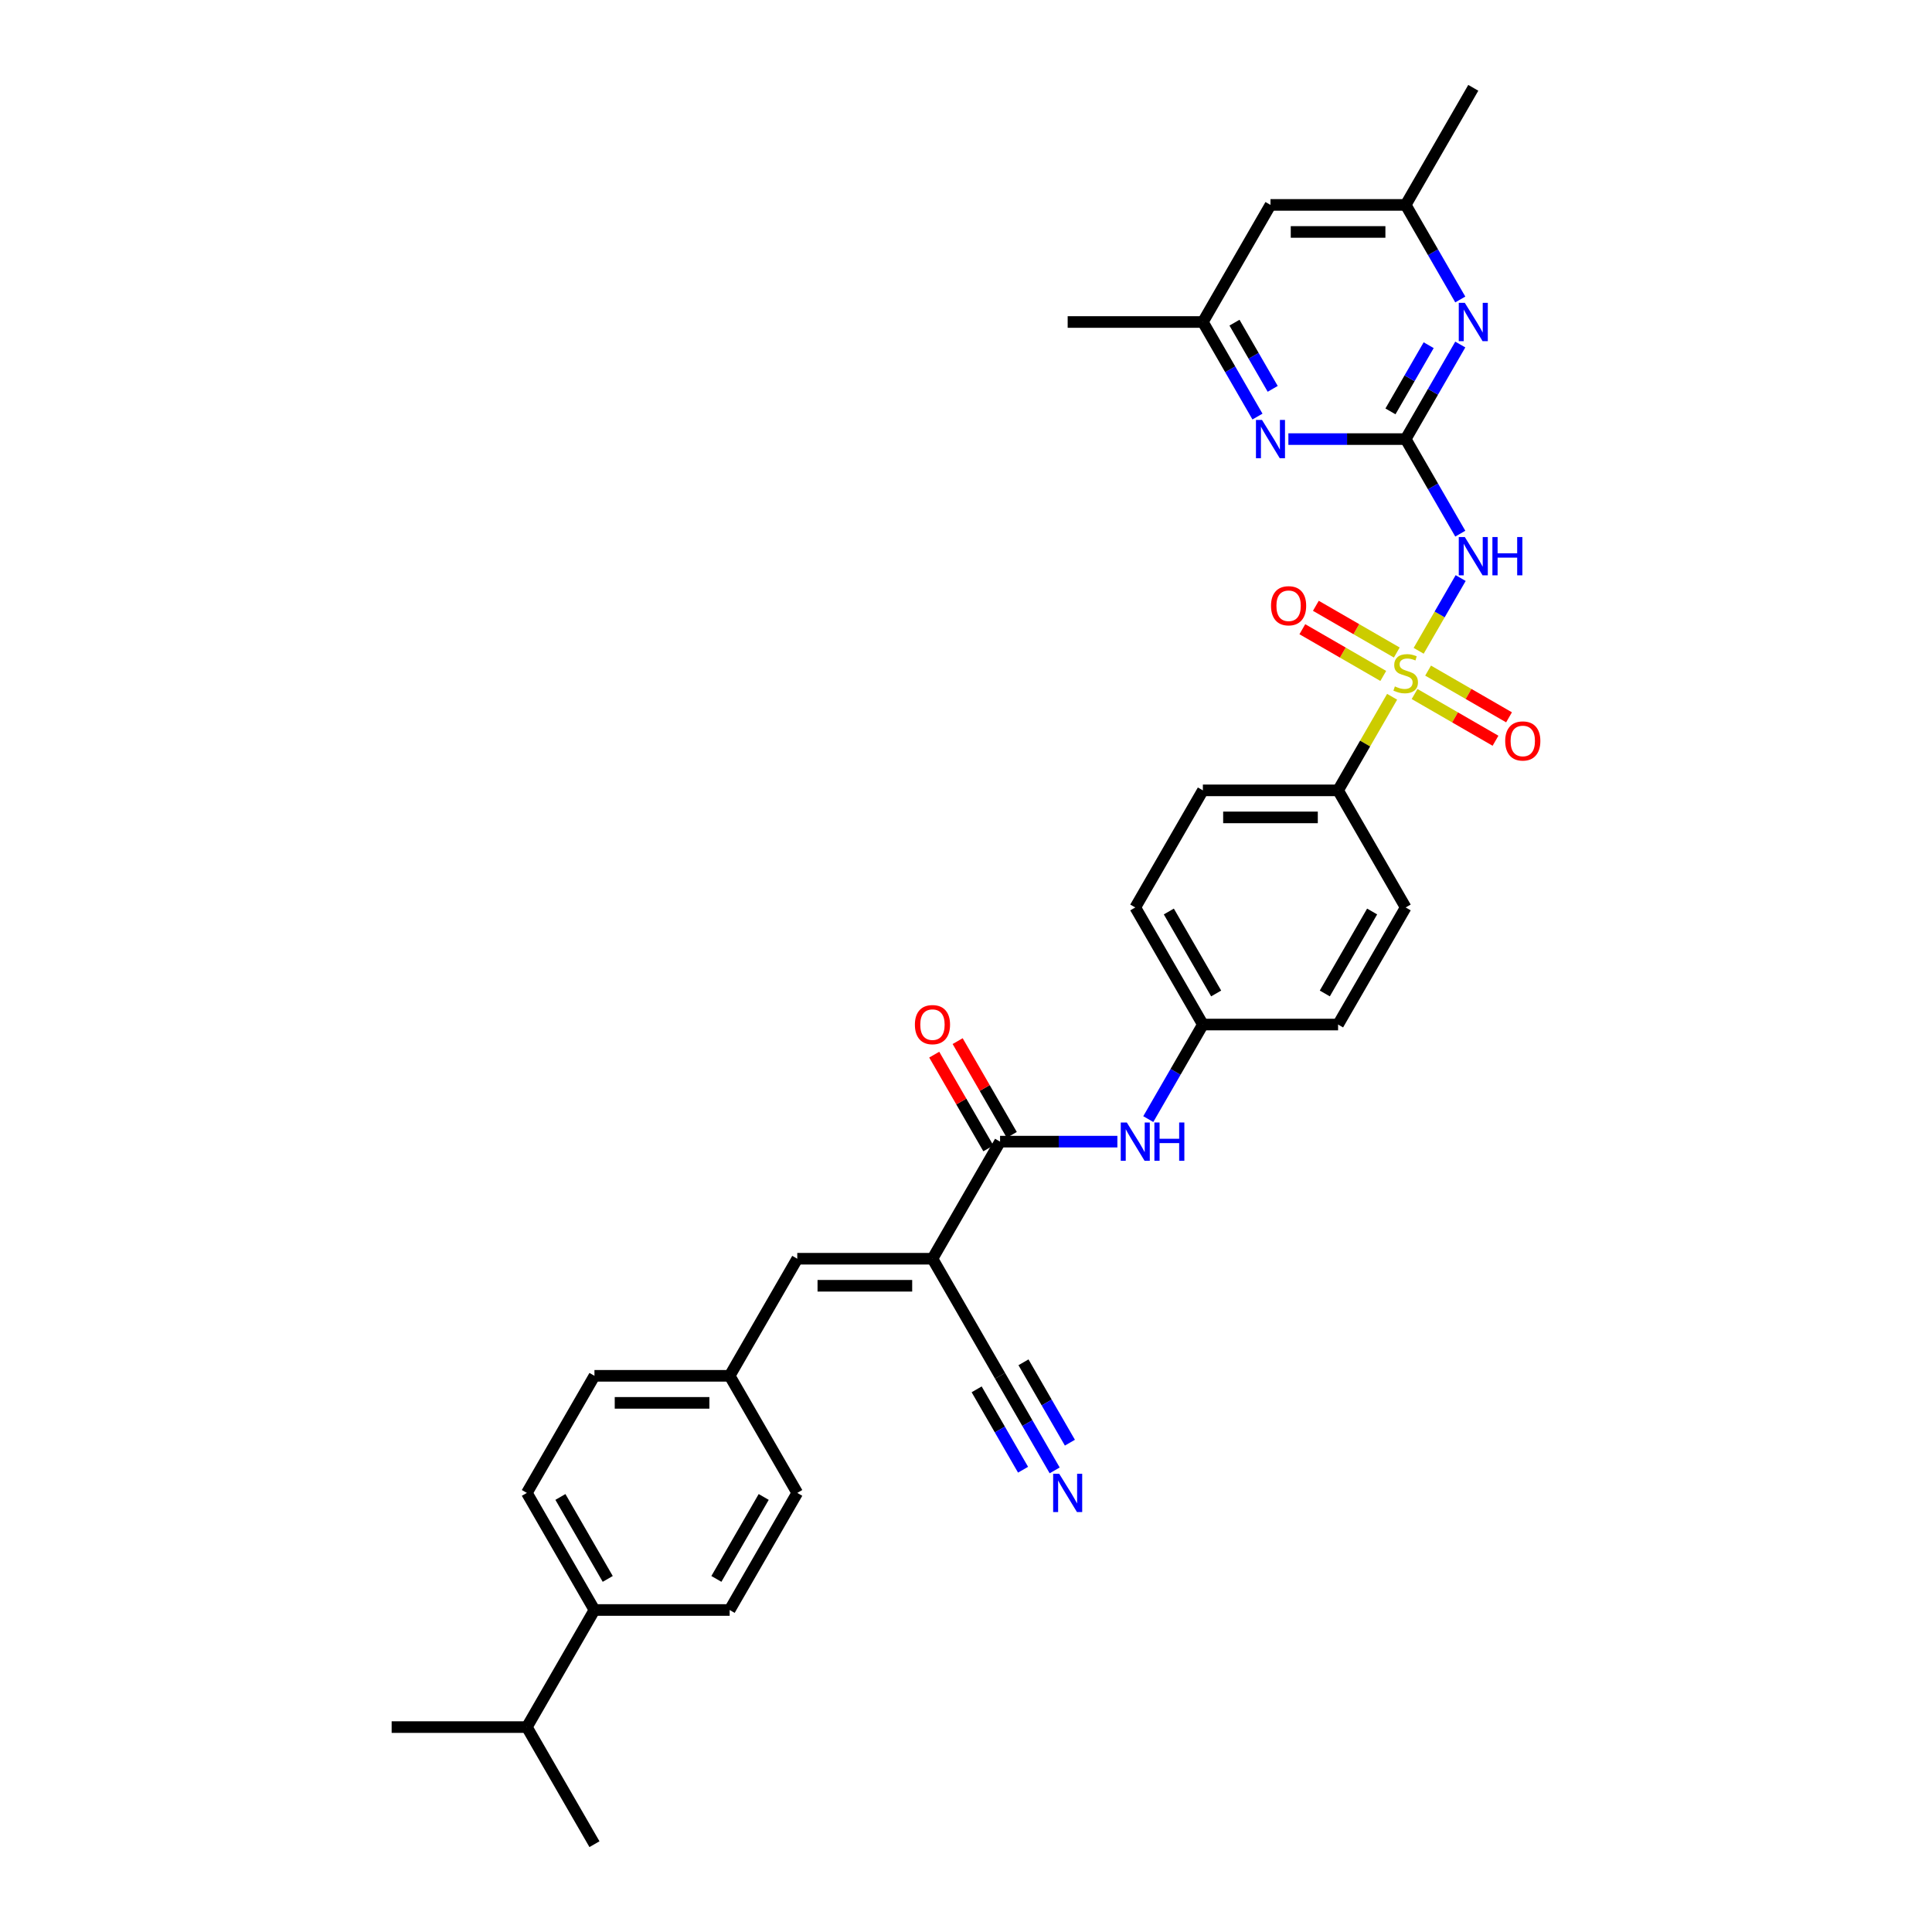 <?xml version='1.0' encoding='iso-8859-1'?>
<svg version='1.1' baseProfile='full'
              xmlns='http://www.w3.org/2000/svg'
                      xmlns:rdkit='http://www.rdkit.org/xml'
                      xmlns:xlink='http://www.w3.org/1999/xlink'
                  xml:space='preserve'
width='1000px' height='1000px' viewBox='0 0 1000 1000'>
<!-- END OF HEADER -->
<rect style='opacity:1.0;fill:#FFFFFF;stroke:none' width='1000' height='1000' x='0' y='0'> </rect>
<path class='bond-0' d='M 734.295,336.854 L 745.164,318.028' style='fill:none;fill-rule:evenodd;stroke:#CCCC00;stroke-width:6px;stroke-linecap:butt;stroke-linejoin:miter;stroke-opacity:1' />
<path class='bond-0' d='M 745.164,318.028 L 756.034,299.202' style='fill:none;fill-rule:evenodd;stroke:#0000FF;stroke-width:6px;stroke-linecap:butt;stroke-linejoin:miter;stroke-opacity:1' />
<path class='bond-8' d='M 720.558,360.648 L 706.574,384.869' style='fill:none;fill-rule:evenodd;stroke:#CCCC00;stroke-width:6px;stroke-linecap:butt;stroke-linejoin:miter;stroke-opacity:1' />
<path class='bond-8' d='M 706.574,384.869 L 692.589,409.091' style='fill:none;fill-rule:evenodd;stroke:#000000;stroke-width:6px;stroke-linecap:butt;stroke-linejoin:miter;stroke-opacity:1' />
<path class='bond-11' d='M 722.975,337.745 L 702.031,325.653' style='fill:none;fill-rule:evenodd;stroke:#CCCC00;stroke-width:6px;stroke-linecap:butt;stroke-linejoin:miter;stroke-opacity:1' />
<path class='bond-11' d='M 702.031,325.653 L 681.086,313.561' style='fill:none;fill-rule:evenodd;stroke:#FF0000;stroke-width:6px;stroke-linecap:butt;stroke-linejoin:miter;stroke-opacity:1' />
<path class='bond-11' d='M 715.977,349.867 L 695.033,337.774' style='fill:none;fill-rule:evenodd;stroke:#CCCC00;stroke-width:6px;stroke-linecap:butt;stroke-linejoin:miter;stroke-opacity:1' />
<path class='bond-11' d='M 695.033,337.774 L 674.088,325.682' style='fill:none;fill-rule:evenodd;stroke:#FF0000;stroke-width:6px;stroke-linecap:butt;stroke-linejoin:miter;stroke-opacity:1' />
<path class='bond-12' d='M 732.185,359.224 L 753.129,371.317' style='fill:none;fill-rule:evenodd;stroke:#CCCC00;stroke-width:6px;stroke-linecap:butt;stroke-linejoin:miter;stroke-opacity:1' />
<path class='bond-12' d='M 753.129,371.317 L 774.074,383.409' style='fill:none;fill-rule:evenodd;stroke:#FF0000;stroke-width:6px;stroke-linecap:butt;stroke-linejoin:miter;stroke-opacity:1' />
<path class='bond-12' d='M 739.183,347.103 L 760.128,359.195' style='fill:none;fill-rule:evenodd;stroke:#CCCC00;stroke-width:6px;stroke-linecap:butt;stroke-linejoin:miter;stroke-opacity:1' />
<path class='bond-12' d='M 760.128,359.195 L 781.072,371.288' style='fill:none;fill-rule:evenodd;stroke:#FF0000;stroke-width:6px;stroke-linecap:butt;stroke-linejoin:miter;stroke-opacity:1' />
<path class='bond-1' d='M 755.84,276.22 L 741.71,251.746' style='fill:none;fill-rule:evenodd;stroke:#0000FF;stroke-width:6px;stroke-linecap:butt;stroke-linejoin:miter;stroke-opacity:1' />
<path class='bond-1' d='M 741.71,251.746 L 727.58,227.273' style='fill:none;fill-rule:evenodd;stroke:#000000;stroke-width:6px;stroke-linecap:butt;stroke-linejoin:miter;stroke-opacity:1' />
<path class='bond-4' d='M 727.58,227.273 L 741.71,202.799' style='fill:none;fill-rule:evenodd;stroke:#000000;stroke-width:6px;stroke-linecap:butt;stroke-linejoin:miter;stroke-opacity:1' />
<path class='bond-4' d='M 741.71,202.799 L 755.84,178.326' style='fill:none;fill-rule:evenodd;stroke:#0000FF;stroke-width:6px;stroke-linecap:butt;stroke-linejoin:miter;stroke-opacity:1' />
<path class='bond-4' d='M 719.698,212.932 L 729.589,195.801' style='fill:none;fill-rule:evenodd;stroke:#000000;stroke-width:6px;stroke-linecap:butt;stroke-linejoin:miter;stroke-opacity:1' />
<path class='bond-4' d='M 729.589,195.801 L 739.48,178.67' style='fill:none;fill-rule:evenodd;stroke:#0000FF;stroke-width:6px;stroke-linecap:butt;stroke-linejoin:miter;stroke-opacity:1' />
<path class='bond-5' d='M 727.58,227.273 L 697.222,227.273' style='fill:none;fill-rule:evenodd;stroke:#000000;stroke-width:6px;stroke-linecap:butt;stroke-linejoin:miter;stroke-opacity:1' />
<path class='bond-5' d='M 697.222,227.273 L 666.864,227.273' style='fill:none;fill-rule:evenodd;stroke:#0000FF;stroke-width:6px;stroke-linecap:butt;stroke-linejoin:miter;stroke-opacity:1' />
<path class='bond-2' d='M 482.644,651.515 L 517.635,590.909' style='fill:none;fill-rule:evenodd;stroke:#000000;stroke-width:6px;stroke-linecap:butt;stroke-linejoin:miter;stroke-opacity:1' />
<path class='bond-6' d='M 482.644,651.515 L 412.662,651.515' style='fill:none;fill-rule:evenodd;stroke:#000000;stroke-width:6px;stroke-linecap:butt;stroke-linejoin:miter;stroke-opacity:1' />
<path class='bond-6' d='M 472.146,665.512 L 423.159,665.512' style='fill:none;fill-rule:evenodd;stroke:#000000;stroke-width:6px;stroke-linecap:butt;stroke-linejoin:miter;stroke-opacity:1' />
<path class='bond-7' d='M 482.644,651.515 L 517.635,712.121' style='fill:none;fill-rule:evenodd;stroke:#000000;stroke-width:6px;stroke-linecap:butt;stroke-linejoin:miter;stroke-opacity:1' />
<path class='bond-3' d='M 517.635,590.909 L 547.993,590.909' style='fill:none;fill-rule:evenodd;stroke:#000000;stroke-width:6px;stroke-linecap:butt;stroke-linejoin:miter;stroke-opacity:1' />
<path class='bond-3' d='M 547.993,590.909 L 578.351,590.909' style='fill:none;fill-rule:evenodd;stroke:#0000FF;stroke-width:6px;stroke-linecap:butt;stroke-linejoin:miter;stroke-opacity:1' />
<path class='bond-15' d='M 523.695,587.41 L 509.687,563.146' style='fill:none;fill-rule:evenodd;stroke:#000000;stroke-width:6px;stroke-linecap:butt;stroke-linejoin:miter;stroke-opacity:1' />
<path class='bond-15' d='M 509.687,563.146 L 495.678,538.883' style='fill:none;fill-rule:evenodd;stroke:#FF0000;stroke-width:6px;stroke-linecap:butt;stroke-linejoin:miter;stroke-opacity:1' />
<path class='bond-15' d='M 511.574,594.408 L 497.565,570.145' style='fill:none;fill-rule:evenodd;stroke:#000000;stroke-width:6px;stroke-linecap:butt;stroke-linejoin:miter;stroke-opacity:1' />
<path class='bond-15' d='M 497.565,570.145 L 483.557,545.881' style='fill:none;fill-rule:evenodd;stroke:#FF0000;stroke-width:6px;stroke-linecap:butt;stroke-linejoin:miter;stroke-opacity:1' />
<path class='bond-14' d='M 755.84,155.008 L 741.71,130.534' style='fill:none;fill-rule:evenodd;stroke:#0000FF;stroke-width:6px;stroke-linecap:butt;stroke-linejoin:miter;stroke-opacity:1' />
<path class='bond-14' d='M 741.71,130.534 L 727.58,106.061' style='fill:none;fill-rule:evenodd;stroke:#000000;stroke-width:6px;stroke-linecap:butt;stroke-linejoin:miter;stroke-opacity:1' />
<path class='bond-13' d='M 650.867,215.614 L 636.737,191.14' style='fill:none;fill-rule:evenodd;stroke:#0000FF;stroke-width:6px;stroke-linecap:butt;stroke-linejoin:miter;stroke-opacity:1' />
<path class='bond-13' d='M 636.737,191.14 L 622.607,166.667' style='fill:none;fill-rule:evenodd;stroke:#000000;stroke-width:6px;stroke-linecap:butt;stroke-linejoin:miter;stroke-opacity:1' />
<path class='bond-13' d='M 658.749,201.274 L 648.858,184.142' style='fill:none;fill-rule:evenodd;stroke:#0000FF;stroke-width:6px;stroke-linecap:butt;stroke-linejoin:miter;stroke-opacity:1' />
<path class='bond-13' d='M 648.858,184.142 L 638.967,167.011' style='fill:none;fill-rule:evenodd;stroke:#000000;stroke-width:6px;stroke-linecap:butt;stroke-linejoin:miter;stroke-opacity:1' />
<path class='bond-18' d='M 412.662,651.515 L 377.671,712.121' style='fill:none;fill-rule:evenodd;stroke:#000000;stroke-width:6px;stroke-linecap:butt;stroke-linejoin:miter;stroke-opacity:1' />
<path class='bond-10' d='M 517.635,712.121 L 531.764,736.595' style='fill:none;fill-rule:evenodd;stroke:#000000;stroke-width:6px;stroke-linecap:butt;stroke-linejoin:miter;stroke-opacity:1' />
<path class='bond-10' d='M 531.764,736.595 L 545.894,761.068' style='fill:none;fill-rule:evenodd;stroke:#0000FF;stroke-width:6px;stroke-linecap:butt;stroke-linejoin:miter;stroke-opacity:1' />
<path class='bond-10' d='M 505.513,719.119 L 517.524,739.922' style='fill:none;fill-rule:evenodd;stroke:#000000;stroke-width:6px;stroke-linecap:butt;stroke-linejoin:miter;stroke-opacity:1' />
<path class='bond-10' d='M 517.524,739.922 L 529.534,760.724' style='fill:none;fill-rule:evenodd;stroke:#0000FF;stroke-width:6px;stroke-linecap:butt;stroke-linejoin:miter;stroke-opacity:1' />
<path class='bond-10' d='M 529.756,705.123 L 541.766,725.926' style='fill:none;fill-rule:evenodd;stroke:#000000;stroke-width:6px;stroke-linecap:butt;stroke-linejoin:miter;stroke-opacity:1' />
<path class='bond-10' d='M 541.766,725.926 L 553.776,746.728' style='fill:none;fill-rule:evenodd;stroke:#0000FF;stroke-width:6px;stroke-linecap:butt;stroke-linejoin:miter;stroke-opacity:1' />
<path class='bond-19' d='M 692.589,409.091 L 622.607,409.091' style='fill:none;fill-rule:evenodd;stroke:#000000;stroke-width:6px;stroke-linecap:butt;stroke-linejoin:miter;stroke-opacity:1' />
<path class='bond-19' d='M 682.092,423.087 L 633.105,423.087' style='fill:none;fill-rule:evenodd;stroke:#000000;stroke-width:6px;stroke-linecap:butt;stroke-linejoin:miter;stroke-opacity:1' />
<path class='bond-20' d='M 692.589,409.091 L 727.58,469.697' style='fill:none;fill-rule:evenodd;stroke:#000000;stroke-width:6px;stroke-linecap:butt;stroke-linejoin:miter;stroke-opacity:1' />
<path class='bond-9' d='M 594.348,579.25 L 608.478,554.777' style='fill:none;fill-rule:evenodd;stroke:#0000FF;stroke-width:6px;stroke-linecap:butt;stroke-linejoin:miter;stroke-opacity:1' />
<path class='bond-9' d='M 608.478,554.777 L 622.607,530.303' style='fill:none;fill-rule:evenodd;stroke:#000000;stroke-width:6px;stroke-linecap:butt;stroke-linejoin:miter;stroke-opacity:1' />
<path class='bond-16' d='M 622.607,166.667 L 657.598,106.061' style='fill:none;fill-rule:evenodd;stroke:#000000;stroke-width:6px;stroke-linecap:butt;stroke-linejoin:miter;stroke-opacity:1' />
<path class='bond-29' d='M 622.607,166.667 L 552.625,166.667' style='fill:none;fill-rule:evenodd;stroke:#000000;stroke-width:6px;stroke-linecap:butt;stroke-linejoin:miter;stroke-opacity:1' />
<path class='bond-30' d='M 727.58,106.061 L 762.571,45.455' style='fill:none;fill-rule:evenodd;stroke:#000000;stroke-width:6px;stroke-linecap:butt;stroke-linejoin:miter;stroke-opacity:1' />
<path class='bond-34' d='M 727.58,106.061 L 657.598,106.061' style='fill:none;fill-rule:evenodd;stroke:#000000;stroke-width:6px;stroke-linecap:butt;stroke-linejoin:miter;stroke-opacity:1' />
<path class='bond-34' d='M 717.083,120.057 L 668.096,120.057' style='fill:none;fill-rule:evenodd;stroke:#000000;stroke-width:6px;stroke-linecap:butt;stroke-linejoin:miter;stroke-opacity:1' />
<path class='bond-17' d='M 307.689,833.333 L 272.698,772.727' style='fill:none;fill-rule:evenodd;stroke:#000000;stroke-width:6px;stroke-linecap:butt;stroke-linejoin:miter;stroke-opacity:1' />
<path class='bond-17' d='M 314.562,817.244 L 290.068,774.82' style='fill:none;fill-rule:evenodd;stroke:#000000;stroke-width:6px;stroke-linecap:butt;stroke-linejoin:miter;stroke-opacity:1' />
<path class='bond-24' d='M 307.689,833.333 L 272.698,893.939' style='fill:none;fill-rule:evenodd;stroke:#000000;stroke-width:6px;stroke-linecap:butt;stroke-linejoin:miter;stroke-opacity:1' />
<path class='bond-35' d='M 307.689,833.333 L 377.671,833.333' style='fill:none;fill-rule:evenodd;stroke:#000000;stroke-width:6px;stroke-linecap:butt;stroke-linejoin:miter;stroke-opacity:1' />
<path class='bond-25' d='M 377.671,712.121 L 412.662,772.727' style='fill:none;fill-rule:evenodd;stroke:#000000;stroke-width:6px;stroke-linecap:butt;stroke-linejoin:miter;stroke-opacity:1' />
<path class='bond-26' d='M 377.671,712.121 L 307.689,712.121' style='fill:none;fill-rule:evenodd;stroke:#000000;stroke-width:6px;stroke-linecap:butt;stroke-linejoin:miter;stroke-opacity:1' />
<path class='bond-26' d='M 367.174,726.118 L 318.186,726.118' style='fill:none;fill-rule:evenodd;stroke:#000000;stroke-width:6px;stroke-linecap:butt;stroke-linejoin:miter;stroke-opacity:1' />
<path class='bond-27' d='M 622.607,409.091 L 587.616,469.697' style='fill:none;fill-rule:evenodd;stroke:#000000;stroke-width:6px;stroke-linecap:butt;stroke-linejoin:miter;stroke-opacity:1' />
<path class='bond-28' d='M 727.58,469.697 L 692.589,530.303' style='fill:none;fill-rule:evenodd;stroke:#000000;stroke-width:6px;stroke-linecap:butt;stroke-linejoin:miter;stroke-opacity:1' />
<path class='bond-28' d='M 710.21,471.79 L 685.717,514.214' style='fill:none;fill-rule:evenodd;stroke:#000000;stroke-width:6px;stroke-linecap:butt;stroke-linejoin:miter;stroke-opacity:1' />
<path class='bond-21' d='M 622.607,530.303 L 692.589,530.303' style='fill:none;fill-rule:evenodd;stroke:#000000;stroke-width:6px;stroke-linecap:butt;stroke-linejoin:miter;stroke-opacity:1' />
<path class='bond-33' d='M 622.607,530.303 L 587.616,469.697' style='fill:none;fill-rule:evenodd;stroke:#000000;stroke-width:6px;stroke-linecap:butt;stroke-linejoin:miter;stroke-opacity:1' />
<path class='bond-33' d='M 629.48,514.214 L 604.986,471.79' style='fill:none;fill-rule:evenodd;stroke:#000000;stroke-width:6px;stroke-linecap:butt;stroke-linejoin:miter;stroke-opacity:1' />
<path class='bond-22' d='M 272.698,772.727 L 307.689,712.121' style='fill:none;fill-rule:evenodd;stroke:#000000;stroke-width:6px;stroke-linecap:butt;stroke-linejoin:miter;stroke-opacity:1' />
<path class='bond-23' d='M 377.671,833.333 L 412.662,772.727' style='fill:none;fill-rule:evenodd;stroke:#000000;stroke-width:6px;stroke-linecap:butt;stroke-linejoin:miter;stroke-opacity:1' />
<path class='bond-23' d='M 370.798,817.244 L 395.292,774.82' style='fill:none;fill-rule:evenodd;stroke:#000000;stroke-width:6px;stroke-linecap:butt;stroke-linejoin:miter;stroke-opacity:1' />
<path class='bond-31' d='M 272.698,893.939 L 202.716,893.939' style='fill:none;fill-rule:evenodd;stroke:#000000;stroke-width:6px;stroke-linecap:butt;stroke-linejoin:miter;stroke-opacity:1' />
<path class='bond-32' d='M 272.698,893.939 L 307.689,954.545' style='fill:none;fill-rule:evenodd;stroke:#000000;stroke-width:6px;stroke-linecap:butt;stroke-linejoin:miter;stroke-opacity:1' />
<path  class='atom-0' d='M 721.982 355.287
Q 722.205 355.371, 723.129 355.763
Q 724.053 356.155, 725.061 356.407
Q 726.096 356.631, 727.104 356.631
Q 728.98 356.631, 730.071 355.735
Q 731.163 354.811, 731.163 353.216
Q 731.163 352.124, 730.603 351.452
Q 730.071 350.78, 729.232 350.416
Q 728.392 350.052, 726.992 349.633
Q 725.229 349.101, 724.165 348.597
Q 723.129 348.093, 722.373 347.029
Q 721.646 345.966, 721.646 344.174
Q 721.646 341.683, 723.325 340.143
Q 725.033 338.603, 728.392 338.603
Q 730.687 338.603, 733.291 339.695
L 732.647 341.851
Q 730.267 340.871, 728.476 340.871
Q 726.544 340.871, 725.481 341.683
Q 724.417 342.466, 724.445 343.838
Q 724.445 344.902, 724.977 345.546
Q 725.537 346.189, 726.32 346.553
Q 727.132 346.917, 728.476 347.337
Q 730.267 347.897, 731.331 348.457
Q 732.395 349.017, 733.151 350.164
Q 733.934 351.284, 733.934 353.216
Q 733.934 355.959, 732.087 357.443
Q 730.267 358.898, 727.216 358.898
Q 725.453 358.898, 724.109 358.506
Q 722.793 358.142, 721.226 357.499
L 721.982 355.287
' fill='#CCCC00'/>
<path  class='atom-1' d='M 758.19 277.969
L 764.684 288.467
Q 765.328 289.502, 766.364 291.378
Q 767.4 293.253, 767.456 293.365
L 767.456 277.969
L 770.087 277.969
L 770.087 297.788
L 767.372 297.788
L 760.402 286.311
Q 759.59 284.968, 758.722 283.428
Q 757.882 281.888, 757.63 281.412
L 757.63 297.788
L 755.055 297.788
L 755.055 277.969
L 758.19 277.969
' fill='#0000FF'/>
<path  class='atom-1' d='M 772.466 277.969
L 775.154 277.969
L 775.154 286.395
L 785.287 286.395
L 785.287 277.969
L 787.974 277.969
L 787.974 297.788
L 785.287 297.788
L 785.287 288.635
L 775.154 288.635
L 775.154 297.788
L 772.466 297.788
L 772.466 277.969
' fill='#0000FF'/>
<path  class='atom-5' d='M 758.19 156.757
L 764.684 167.255
Q 765.328 168.29, 766.364 170.166
Q 767.4 172.041, 767.456 172.153
L 767.456 156.757
L 770.087 156.757
L 770.087 176.576
L 767.372 176.576
L 760.402 165.099
Q 759.59 163.755, 758.722 162.216
Q 757.882 160.676, 757.63 160.2
L 757.63 176.576
L 755.055 176.576
L 755.055 156.757
L 758.19 156.757
' fill='#0000FF'/>
<path  class='atom-6' d='M 653.217 217.363
L 659.712 227.861
Q 660.356 228.896, 661.391 230.772
Q 662.427 232.647, 662.483 232.759
L 662.483 217.363
L 665.114 217.363
L 665.114 237.182
L 662.399 237.182
L 655.429 225.705
Q 654.617 224.361, 653.749 222.822
Q 652.909 221.282, 652.658 220.806
L 652.658 237.182
L 650.082 237.182
L 650.082 217.363
L 653.217 217.363
' fill='#0000FF'/>
<path  class='atom-10' d='M 583.236 581
L 589.73 591.497
Q 590.374 592.533, 591.409 594.408
Q 592.445 596.284, 592.501 596.396
L 592.501 581
L 595.132 581
L 595.132 600.819
L 592.417 600.819
L 585.447 589.341
Q 584.635 587.998, 583.767 586.458
Q 582.928 584.919, 582.676 584.443
L 582.676 600.819
L 580.1 600.819
L 580.1 581
L 583.236 581
' fill='#0000FF'/>
<path  class='atom-10' d='M 597.512 581
L 600.199 581
L 600.199 589.425
L 610.332 589.425
L 610.332 581
L 613.02 581
L 613.02 600.819
L 610.332 600.819
L 610.332 591.665
L 600.199 591.665
L 600.199 600.819
L 597.512 600.819
L 597.512 581
' fill='#0000FF'/>
<path  class='atom-11' d='M 548.245 762.818
L 554.739 773.315
Q 555.383 774.351, 556.418 776.226
Q 557.454 778.102, 557.51 778.214
L 557.51 762.818
L 560.142 762.818
L 560.142 782.637
L 557.426 782.637
L 550.456 771.16
Q 549.644 769.816, 548.776 768.276
Q 547.937 766.737, 547.685 766.261
L 547.685 782.637
L 545.109 782.637
L 545.109 762.818
L 548.245 762.818
' fill='#0000FF'/>
<path  class='atom-12' d='M 657.876 313.55
Q 657.876 308.791, 660.228 306.132
Q 662.579 303.473, 666.974 303.473
Q 671.369 303.473, 673.72 306.132
Q 676.072 308.791, 676.072 313.55
Q 676.072 318.365, 673.692 321.108
Q 671.313 323.823, 666.974 323.823
Q 662.607 323.823, 660.228 321.108
Q 657.876 318.393, 657.876 313.55
M 666.974 321.584
Q 669.997 321.584, 671.621 319.568
Q 673.272 317.525, 673.272 313.55
Q 673.272 309.659, 671.621 307.699
Q 669.997 305.712, 666.974 305.712
Q 663.951 305.712, 662.299 307.671
Q 660.676 309.631, 660.676 313.55
Q 660.676 317.553, 662.299 319.568
Q 663.951 321.584, 666.974 321.584
' fill='#FF0000'/>
<path  class='atom-13' d='M 779.089 383.532
Q 779.089 378.773, 781.44 376.114
Q 783.791 373.454, 788.186 373.454
Q 792.581 373.454, 794.932 376.114
Q 797.284 378.773, 797.284 383.532
Q 797.284 388.347, 794.904 391.09
Q 792.525 393.805, 788.186 393.805
Q 783.819 393.805, 781.44 391.09
Q 779.089 388.375, 779.089 383.532
M 788.186 391.566
Q 791.209 391.566, 792.833 389.55
Q 794.485 387.507, 794.485 383.532
Q 794.485 379.641, 792.833 377.681
Q 791.209 375.694, 788.186 375.694
Q 785.163 375.694, 783.511 377.653
Q 781.888 379.613, 781.888 383.532
Q 781.888 387.535, 783.511 389.55
Q 785.163 391.566, 788.186 391.566
' fill='#FF0000'/>
<path  class='atom-16' d='M 473.546 530.359
Q 473.546 525.6, 475.897 522.941
Q 478.249 520.282, 482.644 520.282
Q 487.038 520.282, 489.39 522.941
Q 491.741 525.6, 491.741 530.359
Q 491.741 535.174, 489.362 537.917
Q 486.982 540.632, 482.644 540.632
Q 478.277 540.632, 475.897 537.917
Q 473.546 535.202, 473.546 530.359
M 482.644 538.393
Q 485.667 538.393, 487.29 536.377
Q 488.942 534.334, 488.942 530.359
Q 488.942 526.468, 487.29 524.509
Q 485.667 522.521, 482.644 522.521
Q 479.62 522.521, 477.969 524.481
Q 476.345 526.44, 476.345 530.359
Q 476.345 534.362, 477.969 536.377
Q 479.62 538.393, 482.644 538.393
' fill='#FF0000'/>
</svg>
